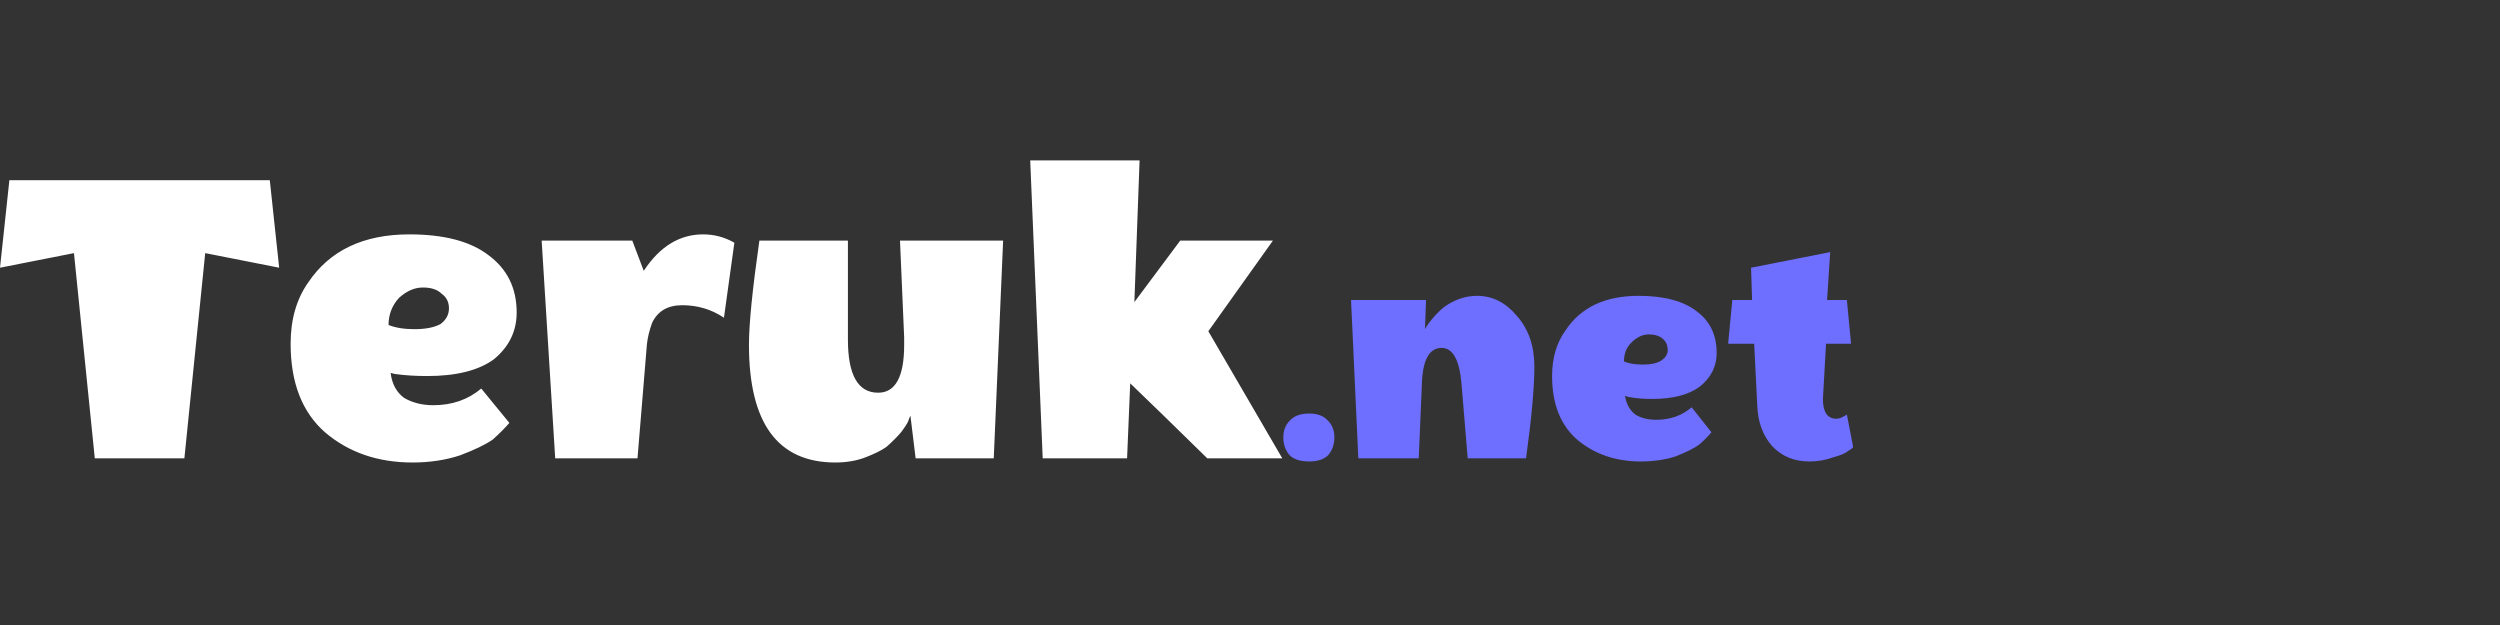 <svg version="1.2" xmlns="http://www.w3.org/2000/svg" viewBox="0 0 240 60" width="240" height="60"><rect x="0" y="0" width="240" height="60" fill="#333333" stroke="none"/><style>.a{fill:#fff}.b{fill:#6e6eff}</style><path class="a" d="m0.9 17.3h25l0.9 8.4-7.1-1.4-2 19.7h-8.6l-2-19.7-7.1 1.4zm38.7 27.1q-5 0-8.4-2.9-3.3-2.9-3.3-8.5 0-3.5 1.7-5.9 3.1-4.6 9.7-4.6 5 0 7.6 2 2.7 2 2.7 5.5 0 2.7-2.2 4.5-2.2 1.6-6.4 1.6-1.7 0-3.1-0.2l-0.4-0.1q0.2 1.6 1.3 2.4 1.2 0.7 2.8 0.7 2.7 0 4.6-1.6l2.7 3.3q-0.7 0.8-1.6 1.6-1 0.7-3.1 1.5-2.1 0.7-4.6 0.7zm3.5-14.8q0-0.9-0.7-1.4-0.6-0.6-1.8-0.6-1.2 0-2.3 1-1 1.1-1 2.6 1 0.4 2.5 0.4 1.6 0 2.5-0.5 0.8-0.6 0.8-1.5zm17.6-6.5l1.1 2.9q2.3-3.5 5.7-3.5 1.6 0 3 0.8l-1 7.2q-1.8-1.2-4-1.2-2.1 0-2.9 1.7-0.4 1.1-0.5 2.1l-0.9 10.9h-7.9l-1.3-20.9zm19.5 21.3q-8.3 0-8.3-11.3 0-3 1-10h8.5v9.5q0 5.1 2.9 5.1 2.5 0 2.5-4.6 0-0.3 0-0.7l-0.4-9.3h9.9l-0.9 20.9h-7.5l-0.5-4.1q-0.1 0.2-0.2 0.5-0.1 0.3-0.7 1.1-0.6 0.7-1.4 1.4-0.7 0.5-2 1-1.3 0.5-2.9 0.5zm42.9-0.4h-7.2q-5.2-5.1-7.4-7.2l-0.3 7.2h-8.1l-1.2-28.6h10.5l-0.5 13.6 4.4-5.9h8.9l-6.2 8.7z"/><path class="b" d="m123.8 40.4q0.6-0.7 1.9-0.7 1.2 0 1.8 0.7 0.6 0.6 0.6 1.6 0 1-0.6 1.7-0.6 0.6-1.8 0.6-1.3 0-1.9-0.6-0.6-0.7-0.6-1.7 0-1 0.6-1.6zm18-12q2.2 0 3.8 1.9 1.7 1.9 1.7 4.9 0 3-0.8 8.8h-5.6l-0.6-7.2q-0.3-3.4-1.9-3.4-1.8 0-1.9 3.5l-0.3 7.1h-5.8l-0.7-15.2h7.2l-0.1 2.8q0.2-0.4 0.7-1 0.6-0.7 1.1-1.1 1.5-1.1 3.2-1.1zm15.7 15.9q-3.6 0-6.1-2.1-2.4-2.1-2.4-6.1 0-2.6 1.3-4.4 2.2-3.3 7-3.3 3.7 0 5.6 1.5 1.9 1.4 1.9 4 0 1.9-1.6 3.2-1.6 1.2-4.6 1.2-1.3 0-2.3-0.2l-0.3-0.1q0.2 1.2 1 1.8 0.8 0.5 2 0.5 2 0 3.4-1.2l1.9 2.4q-0.5 0.6-1.2 1.2-0.7 0.5-2.2 1.1-1.5 0.5-3.4 0.5zm2.6-10.7q0-0.7-0.5-1.1-0.5-0.4-1.3-0.4-0.9 0-1.7 0.8-0.7 0.7-0.7 1.8 0.7 0.3 1.8 0.3 1.2 0 1.8-0.4 0.6-0.4 0.6-1zm15.2-0.6l-0.3 5.3q0 1.9 1.3 1.9 0.4 0 1-0.4l0.6 3.1q-0.1 0.2-0.5 0.4-0.3 0.3-1.4 0.6-1.1 0.4-2.3 0.4-2.2 0-3.6-1.5-1.3-1.5-1.4-3.8l-0.3-6h-2.5l0.4-4.2h1.9l-0.1-3.1 7.6-1.5-0.3 4.6h1.9l0.4 4.2z"/></svg>